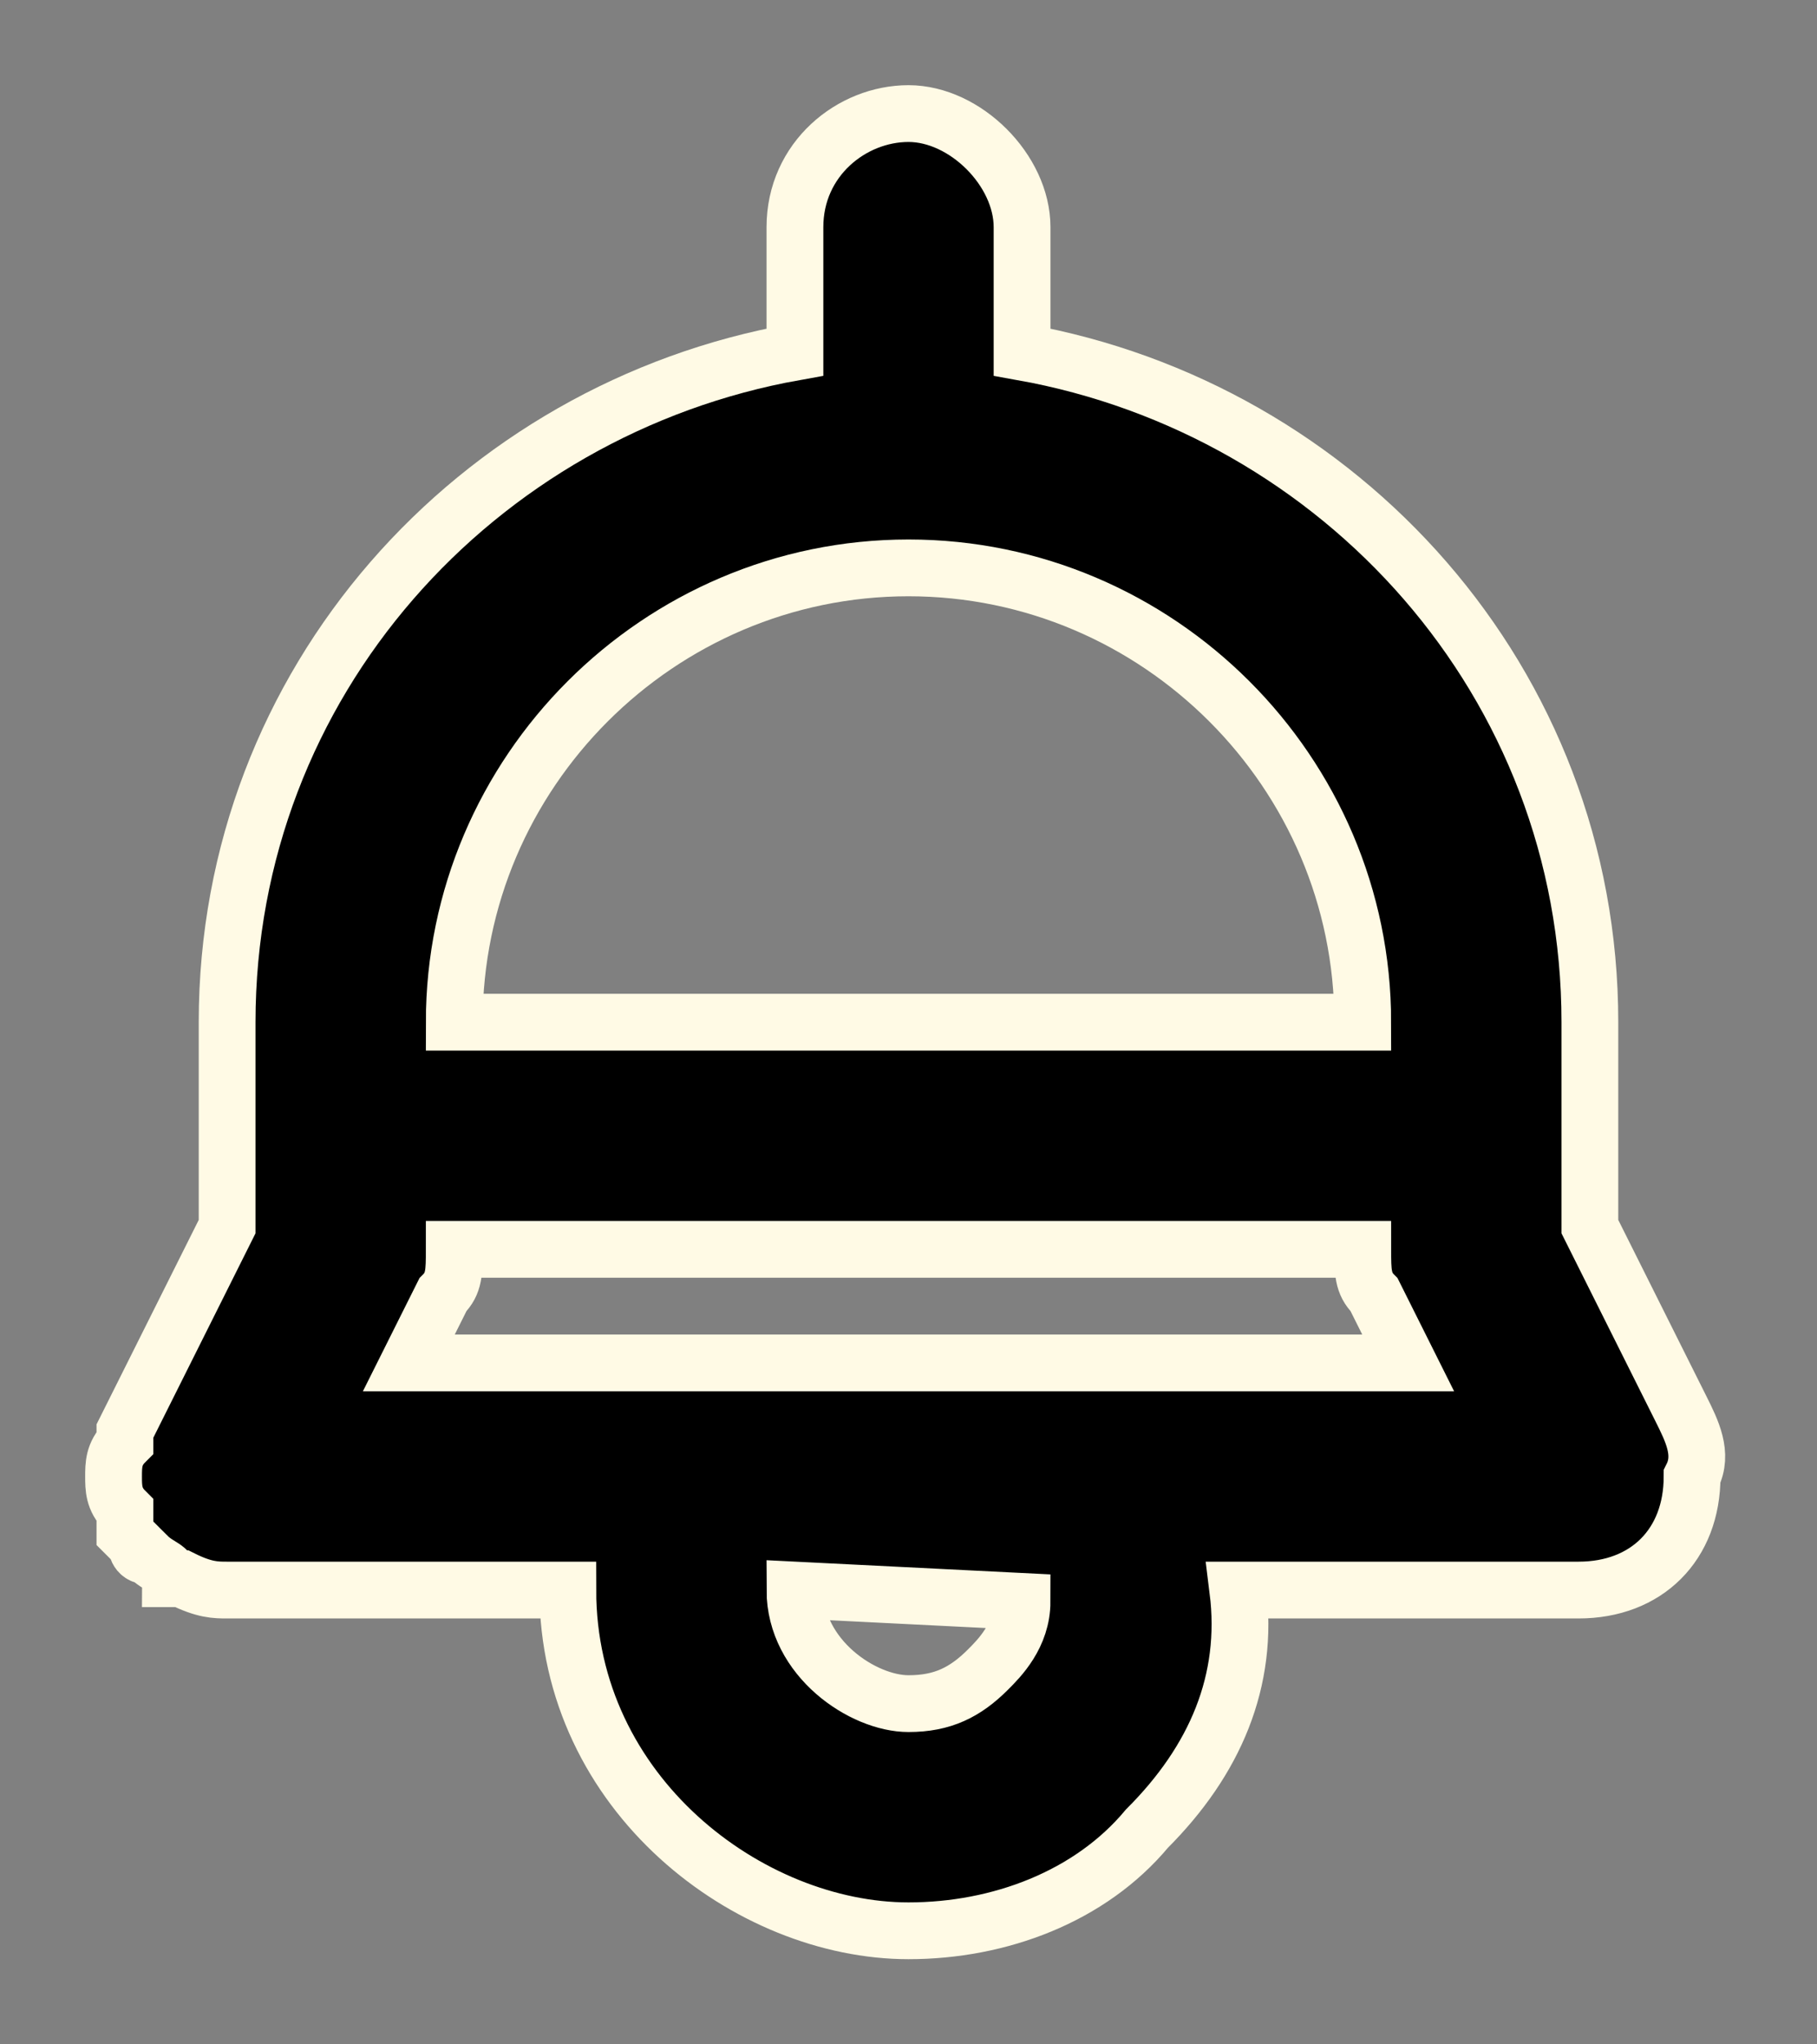 <?xml version="1.0" encoding="UTF-8"?>
<svg width="16px" height="18px" viewBox="0 0 16 18" version="1.1" xmlns="http://www.w3.org/2000/svg" xmlns:xlink="http://www.w3.org/1999/xlink">
    <rect x="0" y="0" width="16" height="18" fill="#808080" stroke="none"/>
    <title>notify-icon</title>
    <g id="Ожидает-поступления" stroke="none" stroke-width="1" fill="none" fill-rule="evenodd">
        <g id="Artboard-Copy" transform="translate(-83, -109)" fill="#000000" fill-rule="nonzero" stroke="#FFFAE5" stroke-width="0.5">
            <g id="блок-цены-copy-6" transform="translate(33, 32)">
                <path d="M64.8,89.4 L64,87.8 L64,86 C64,83 61.8,80.6 59,80.1 C59,80.1 59,80.1 59,80 L59,79 C59,78.5 58.5,78 58,78 C57.5,78 57,78.4 57,79 L57,80 C57,80 57,80 57,80.1 C54.2,80.6 52,83 52,86 L52,87.8 L51.1,89.6 C51.1,89.6 51.1,89.6 51.1,89.7 C51.1,89.7 51.1,89.7 51.1,89.7 C51,89.8 51,89.9 51,90 C51,90 51,90 51,90 C51,90 51,90 51,90 C51,90.1 51,90.2 51.1,90.3 C51.1,90.3 51.1,90.4 51.1,90.4 C51.1,90.4 51.1,90.4 51.1,90.5 C51.1,90.5 51.2,90.6 51.2,90.6 C51.2,90.6 51.2,90.7 51.3,90.7 C51.4,90.8 51.5,90.8 51.5,90.9 C51.5,90.9 51.6,90.9 51.6,90.9 C51.8,91 51.9,91 52,91 C52,91 52,91 52,91 L52,91 L55,91 C55,92.8 56.6,94 58,94 L58,94 C58,94 58,94 58,94 C58.8,94 59.6,93.7 60.1,93.1 C60.7,92.5 61,91.8 60.9,91 L63.9,91 C63.9,91 63.9,91 63.9,91 C63.9,91 63.9,91 63.9,91 C64.5,91 64.9,90.6 64.9,90 C65,89.8 64.9,89.6 64.8,89.4 Z M53.9,88.4 C54,88.3 54,88.2 54,88 L62,88 C62,88.2 62,88.3 62.1,88.4 L62.4,89 L60,89 C60,89 60,89 60,89 C60,89 60,89 60,89 L56,89 C56,89 56,89 56,89 C56,89 56,89 56,89 L53.6,89 L53.9,88.4 Z M58,82 C60.2,82 62,83.8 62,86 L54,86 C54,83.8 55.8,82 58,82 Z M59,91.1 C59,91.4 58.8,91.6 58.7,91.7 C58.5,91.9 58.3,92 58,92 C57.6,92 57,91.6 57,91 L59,91.1 L59,91.1 Z" id="notify-icon"></path>
            </g>
        </g>
    </g>
</svg>